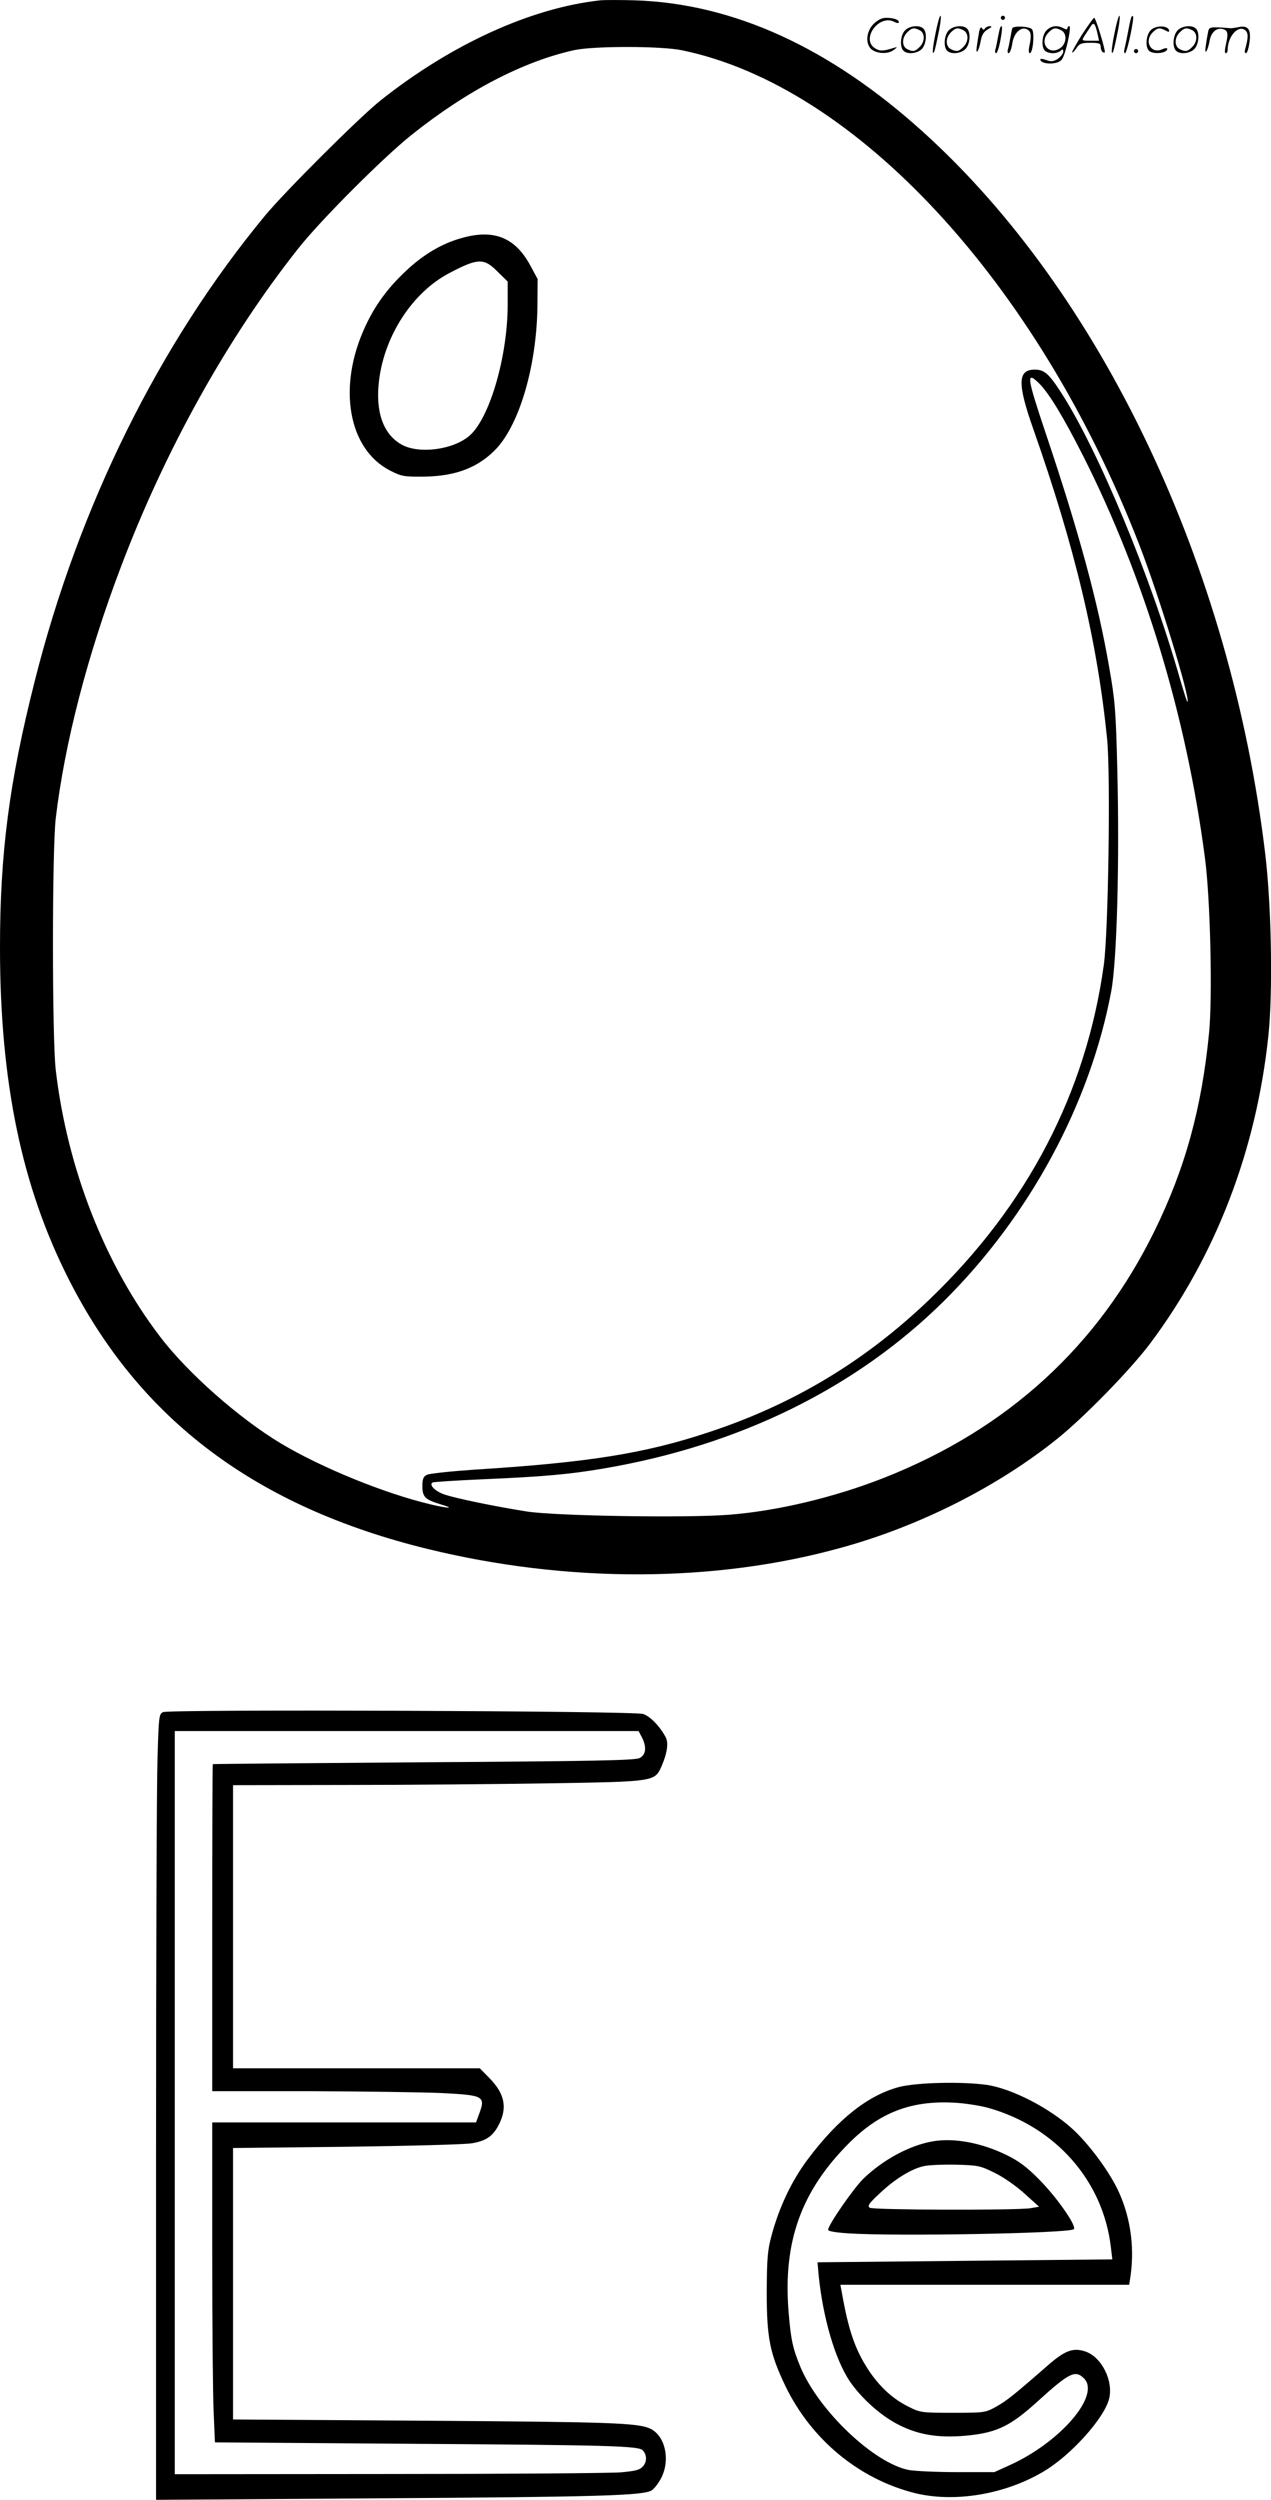 <svg version="1.0" xmlns="http://www.w3.org/2000/svg"
  viewBox="0 0 610.859 1200.889"
 preserveAspectRatio="xMidYMid meet">
<g transform="translate(-1,1200.56) scale(0.1,-0.1)"
fill="#000000" stroke="none">
<path d="M2895 12004 c-332 -36 -716 -211 -1055 -480 -102 -81 -458 -436 -556
-554 -509 -615 -897 -1399 -1108 -2240 -122 -483 -166 -823 -166 -1276 0 -645
104 -1149 331 -1595 342 -674 899 -1092 1723 -1294 674 -165 1383 -163 1990 6
378 104 755 295 1041 526 129 104 351 332 443 455 315 421 510 927 568 1478
22 210 15 621 -15 873 -166 1385 -786 2694 -1646 3470 -448 405 -912 616
-1384 631 -69 2 -144 2 -166 0z m393 -240 c835 -172 1708 -1115 2197 -2374 93
-238 247 -741 232 -756 -2 -2 -18 49 -37 114 -140 490 -391 1093 -569 1370
-60 93 -82 112 -128 112 -82 0 -84 -67 -7 -285 201 -571 308 -1022 355 -1490
17 -171 6 -928 -16 -1085 -85 -614 -367 -1155 -837 -1606 -309 -296 -653 -504
-1063 -639 -304 -101 -576 -145 -1121 -179 -116 -8 -221 -19 -232 -25 -18 -9
-22 -21 -22 -56 0 -50 14 -64 88 -86 72 -21 39 -21 -49 0 -220 52 -524 176
-718 292 -202 121 -450 340 -582 514 -266 348 -446 809 -501 1280 -18 154 -18
1058 0 1210 43 362 152 783 313 1207 213 563 515 1105 855 1533 108 136 405
433 540 541 266 213 539 355 785 409 94 20 417 20 517 -1z m1717 -1601 c47
-47 115 -159 211 -348 293 -581 496 -1249 585 -1930 26 -193 37 -666 20 -840
-35 -362 -115 -652 -261 -950 -272 -556 -707 -954 -1300 -1188 -238 -94 -514
-160 -747 -178 -201 -16 -836 -6 -973 16 -146 23 -336 62 -393 81 -45 15 -77
47 -58 58 5 3 118 10 252 16 278 12 405 23 569 51 654 111 1215 387 1638 806
410 407 702 947 803 1488 27 145 40 619 29 1060 -7 290 -11 336 -39 495 -54
313 -145 647 -301 1112 -96 285 -100 315 -35 251z M2225 10861 c-92 -26 -180
-78 -262 -155 -89 -83 -151 -167 -198 -270 -134 -288 -82 -588 120 -691 55
-28 66 -30 164 -29 154 2 263 45 349 137 111 122 191 398 195 679 l1 133 -34
63 c-74 138 -177 179 -335 133z m176 -160 l49 -48 0 -110 c0 -248 -86 -545
-183 -630 -78 -68 -243 -90 -327 -43 -89 50 -127 159 -108 310 27 216 162 422
338 514 137 72 166 73 231 7z M4506 11844 c-10 -47 -15 -88 -12 -91 5 -6 9 7
30 110 7 37 10 67 6 67 -4 0 -15 -39 -24 -86z M4820 11920 c0 -5 5 -10 10 -10
6 0 10 5 10 10 0 6 -4 10 -10 10 -5 0 -10 -4 -10 -10z M5366 11844 c-10 -47
-15 -88 -12 -91 5 -6 9 7 30 110 7 37 10 67 6 67 -4 0 -15 -39 -24 -86z M5446
11919 c-3 -8 -10 -41 -16 -74 -6 -33 -14 -68 -16 -77 -3 -10 -1 -18 3 -18 10
0 46 171 38 178 -2 3 -7 -1 -9 -9z M4209 11891 c-38 -38 -41 -101 -7 -125 29
-20 79 -20 104 0 18 14 18 15 1 10 -53 -17 -69 -17 -92 -2 -69 45 21 166 94
126 12 -6 21 -7 21 -1 0 12 -25 21 -62 21 -19 0 -39 -10 -59 -29z M5210 11839
c-28 -45 -49 -83 -47 -85 2 -3 12 7 21 21 14 21 24 25 66 25 43 0 50 -3 50
-19 0 -11 5 -23 10 -26 6 -3 10 -3 10 1 0 20 -44 164 -51 164 -4 0 -30 -37
-59 -81z m75 4 l7 -33 -42 0 c-42 0 -42 0 -28 23 8 12 21 32 29 44 15 25 22
18 34 -34z M4360 11860 c-22 -22 -27 -79 -8 -98 19 -19 66 -14 88 8 22 22 27
79 8 98 -19 19 -66 14 -88 -8z m71 0 c25 -14 25 -54 -1 -80 -23 -23 -33 -24
-61 -10 -25 14 -25 54 1 80 23 23 33 24 61 10z M4570 11860 c-22 -22 -27 -79
-8 -98 19 -19 66 -14 88 8 22 22 27 79 8 98 -19 19 -66 14 -88 -8z m71 0 c25
-14 25 -54 -1 -80 -23 -23 -33 -24 -61 -10 -25 14 -25 54 1 80 23 23 33 24 61
10z M4716 11854 c-3 -16 -8 -47 -11 -69 -8 -51 10 -26 19 27 5 27 15 42 34 53
18 10 22 14 10 15 -9 0 -20 -5 -24 -11 -5 -8 -9 -8 -14 1 -5 8 -10 3 -14 -16z
M4817 11873 c-2 -4 -7 -26 -11 -48 -4 -22 -9 -48 -12 -57 -3 -10 -1 -18 4 -18
4 0 14 28 20 62 11 58 10 81 -1 61z M4875 11870 c-1 -3 -5 -23 -9 -45 -4 -22
-9 -48 -12 -57 -3 -10 -1 -18 4 -18 5 0 13 20 17 45 7 53 44 87 74 68 17 -11
19 -28 8 -80 -4 -18 -3 -33 2 -33 16 0 24 99 11 115 -12 14 -87 18 -95 5z
M5040 11860 c-22 -22 -27 -79 -8 -98 7 -7 24 -12 38 -12 14 0 31 5 38 12 9 9
12 8 12 -5 0 -9 -12 -24 -26 -34 -21 -13 -32 -15 -55 -6 -16 6 -29 8 -29 3 0
-24 81 -27 102 -2 18 19 50 162 37 162 -5 0 -9 -5 -9 -10 0 -7 -6 -7 -19 0
-30 16 -59 12 -81 -10z m71 0 c29 -16 25 -65 -6 -86 -56 -37 -103 28 -55 76
23 23 33 24 61 10z M5541 11861 c-23 -23 -28 -80 -9 -99 19 -19 88 -13 88 9 0
5 -11 4 -24 -2 -54 -25 -89 38 -46 81 23 23 33 24 62 9 16 -9 19 -8 16 3 -8
22 -64 22 -87 -1z M5670 11860 c-22 -22 -27 -79 -8 -98 19 -19 66 -14 88 8 22
22 27 79 8 98 -19 19 -66 14 -88 -8z m71 0 c25 -14 25 -54 -1 -80 -23 -23 -33
-24 -61 -10 -25 14 -25 54 1 80 23 23 33 24 61 10z M5816 11851 c-3 -14 -8
-44 -11 -66 -8 -51 10 -26 19 27 8 41 35 63 66 53 22 -7 24 -21 11 -77 -5 -22
-5 -38 0 -38 5 0 9 6 9 13 0 68 51 125 85 97 15 -13 15 -35 -1 -92 -3 -10 -1
-18 4 -18 6 0 13 23 17 50 9 63 -5 84 -49 76 -17 -4 -35 -6 -41 -6 -101 8
-104 7 -109 -19z M5460 11760 c0 -5 5 -10 10 -10 6 0 10 5 10 10 0 6 -4 10
-10 10 -5 0 -10 -4 -10 -10z M794 3781 c-20 -9 -21 -19 -27 -222 -4 -117 -7
-966 -7 -1887 l0 -1675 1053 7 c1083 7 1291 13 1330 39 12 8 33 35 46 61 43
87 18 199 -52 234 -59 29 -192 33 -1089 39 l-918 6 0 652 0 652 548 6 c301 4
572 11 602 17 68 12 99 34 128 90 41 81 28 148 -46 223 l-46 47 -593 0 -593 0
0 680 0 680 543 1 c298 0 740 4 982 8 503 8 502 8 535 83 27 63 34 112 19 139
-27 51 -74 100 -108 111 -43 15 -2273 23 -2307 9z m2301 -121 c24 -47 20 -85
-12 -100 -22 -11 -233 -15 -1038 -20 -555 -4 -1011 -8 -1012 -9 -2 0 -3 -354
-3 -786 l0 -785 468 0 c257 -1 543 -5 636 -9 208 -11 212 -14 174 -113 l-10
-28 -634 0 -634 0 0 -627 c0 -346 3 -691 7 -769 l6 -141 961 -7 c925 -6 1075
-10 1095 -31 20 -22 21 -53 3 -75 -16 -19 -32 -24 -108 -31 -49 -4 -551 -8
-1116 -8 l-1028 -1 0 1785 0 1785 1115 0 1114 0 16 -30z M4331 1980 c-148 -39
-293 -153 -437 -345 -78 -103 -139 -231 -176 -369 -19 -70 -22 -107 -23 -271
0 -221 15 -295 90 -452 124 -256 352 -445 619 -513 191 -48 434 -8 620 102
131 77 290 253 316 348 23 87 -35 204 -115 230 -58 19 -98 4 -181 -69 -165
-144 -197 -169 -247 -197 -51 -28 -55 -29 -207 -29 -149 0 -157 1 -211 28 -76
37 -139 94 -194 176 -65 99 -97 191 -129 374 l-7 37 694 0 694 0 7 46 c20 146
-4 295 -67 421 -47 93 -140 216 -214 283 -112 101 -290 192 -409 210 -119 17
-339 12 -423 -10z m428 -100 c324 -91 553 -350 590 -670 l7 -58 -709 -7 -708
-7 6 -67 c21 -202 78 -397 148 -503 56 -83 154 -171 241 -213 98 -49 199 -63
338 -48 133 15 197 47 323 161 155 141 183 154 225 112 80 -80 -112 -305 -356
-416 l-75 -34 -178 0 c-98 0 -203 5 -232 10 -168 32 -434 285 -522 495 -37 90
-46 130 -57 266 -27 335 60 579 291 810 145 145 295 204 499 194 52 -2 129
-14 169 -25z M4493 1719 c-111 -19 -239 -88 -334 -180 -47 -46 -169 -222 -169
-245 0 -7 36 -13 98 -17 226 -15 1063 0 1083 20 15 15 -84 157 -171 243 -54
55 -96 86 -150 112 -121 60 -255 85 -357 67z m299 -152 c41 -20 104 -64 142
-99 l70 -63 -40 -7 c-64 -11 -757 -9 -774 2 -12 9 -4 21 49 70 71 67 148 115
207 129 21 6 91 9 156 8 111 -3 119 -5 190 -40z"/>
</g>
</svg>

